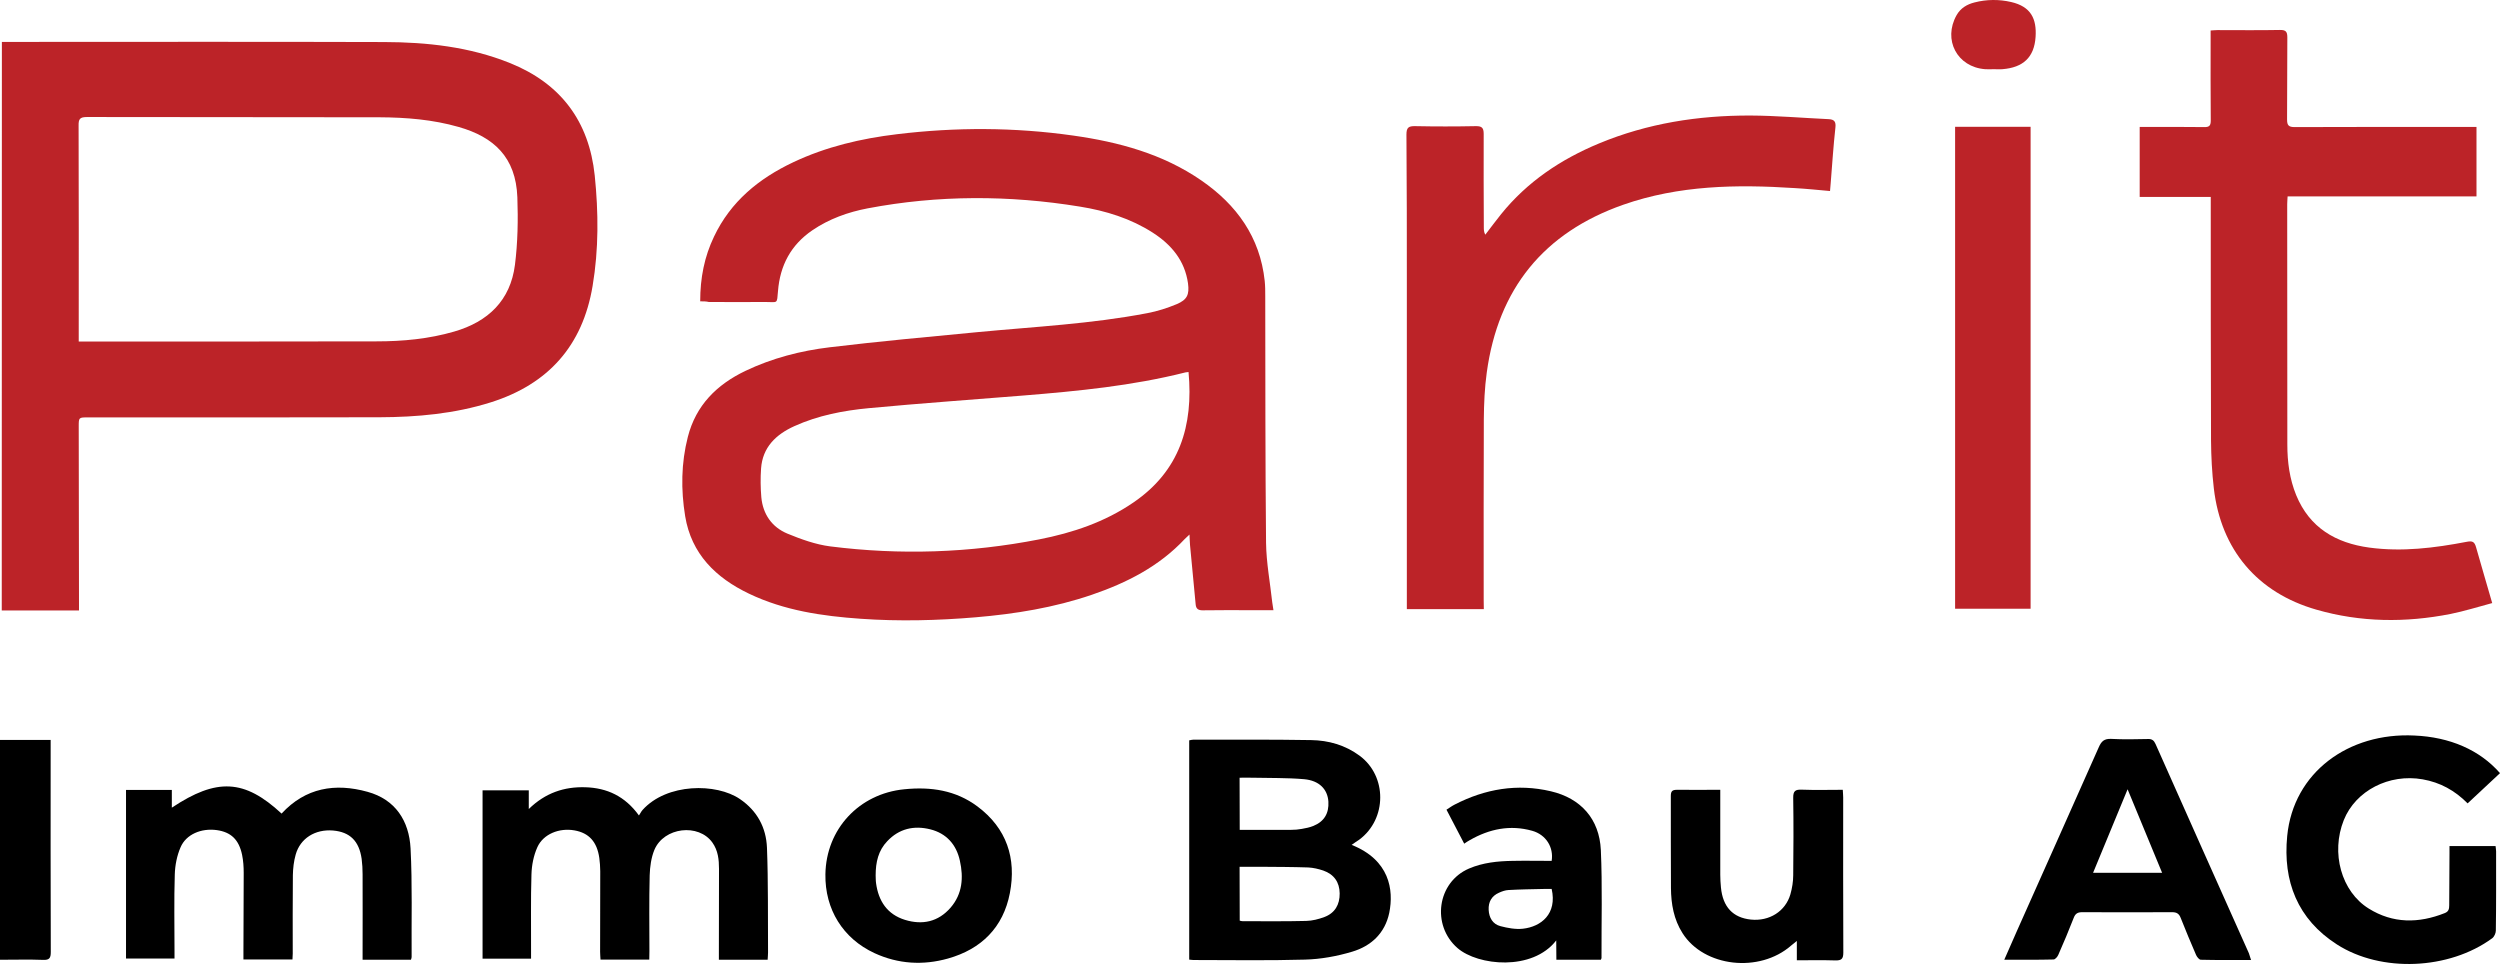 <?xml version="1.0" encoding="utf-8"?>
<!-- Generator: Adobe Illustrator 28.3.0, SVG Export Plug-In . SVG Version: 6.00 Build 0)  -->
<svg version="1.1" id="Ebene_1" xmlns="http://www.w3.org/2000/svg" xmlns:xlink="http://www.w3.org/1999/xlink" x="0px" y="0px"
	 viewBox="0 0 1860.9 717.5" style="enable-background:new 0 0 1860.9 717.5;" xml:space="preserve">
<style type="text/css">
	.st0{fill:#BC2328;}
</style>
<g>
	<path class="st0" d="M521.2,224.3c0-17.4,3.1-33.2,10.3-48.2c12.4-26.1,33.3-43.2,58.9-55.3c24.5-11.6,50.6-17.7,77.3-20.9
		c43.7-5.3,87.4-5.2,131.1,1c33.9,4.8,66.7,13.6,95.4,33.4c26.3,18.1,43.7,42.2,47.2,74.8c0.4,3.8,0.4,7.7,0.4,11.5
		c0.1,61.2,0,122.3,0.6,183.5c0.2,14.7,3,29.5,4.6,44.2c0.2,1.6,0.5,3.3,0.9,5.9c-6,0-11.6,0-17.2,0c-11.8,0-23.7-0.1-35.5,0.1
		c-3.3,0-4.9-1.1-5.2-4.4c-1.4-14.8-2.8-29.5-4.2-44.2c-0.2-2.3-0.2-4.6-0.4-7.8c-1.7,1.6-2.6,2.4-3.5,3.3
		c-19.1,20.4-43.1,32.6-69.1,41.5c-28.1,9.6-57.1,14.3-86.6,16.8c-28.4,2.4-56.9,3.1-85.4,1.1c-28.7-2-57-6.1-83.3-18.7
		c-24.7-11.8-42.9-29.6-47.5-57.7c-3.2-19.7-3-39.5,2-59c6-23.5,21.5-38.9,42.8-49.1c19.9-9.5,41.1-15,62.8-17.6
		c36.7-4.4,73.5-7.8,110.3-11.3c42.1-4,84.4-6.1,126.1-14.1c7.5-1.4,14.9-3.8,21.9-6.7c7.8-3.3,9.5-7.1,8.4-15.5
		c-2.4-17-12.4-28.8-26.2-37.7c-16.5-10.6-35-16.3-54.2-19.4c-52.7-8.6-105.5-8.7-158.1,1.3c-14.6,2.8-28.6,7.8-41.1,16.3
		c-16,10.9-24.1,26.2-25.6,45.3c-0.8,9.8-0.1,8.1-8.9,8.1c-14.2,0.1-28.3,0-42.5,0C525.6,224.3,523.8,224.3,521.2,224.3z
		 M884.7,276.9c-1,0.1-1.7,0.2-2.3,0.3c-39.6,10-80,13.9-120.5,17.2c-38.3,3.1-76.7,5.8-115,9.4c-19.1,1.8-37.9,5.4-55.6,13.4
		c-13.7,6.2-23.7,15.7-24.8,31.6c-0.5,7.1-0.4,14.3,0.2,21.4c1.2,12.6,7.9,22.2,19.4,27c10.2,4.2,21,8.1,31.8,9.5
		c52.1,6.6,104,4.9,155.6-5.2c25-4.9,48.9-12.9,70.2-27.5C878,350.6,888.4,317,884.7,276.9z"/>
	<path class="st0" d="M1.4,31.2c2.1,0,4.1,0,6,0c92.8,0,185.7-0.2,278.5,0.1c31.9,0.1,63.5,3.5,93.6,15.6
		c37.9,15.2,59,43.4,63.2,83.8c2.8,27.4,3,54.9-1.6,82.2c-7.4,44.4-33,73.1-75.8,86.6c-27,8.5-54.8,11-82.9,11.1
		c-72.3,0.2-144.7,0.1-217,0.1c-6.8,0-6.8,0-6.8,6.8c0.1,43.5,0.2,87,0.2,130.5c0,2,0,4,0,6.4c-19.2,0-38.1,0-57.5,0
		C1.4,313.7,1.4,173,1.4,31.2z M58.6,254.2c2.5,0,4.2,0,5.8,0c72,0,144,0.1,215.9-0.1c19.5,0,38.9-1.8,57.8-7.3
		c25.2-7.3,41.8-23.1,45.2-49.6c2.1-16.6,2.4-33.6,1.8-50.3c-1.1-29.8-17.4-44.9-43.7-52.4c-19.2-5.5-39-7.1-58.8-7.2
		c-72.6-0.2-145.3,0-217.9-0.2c-5.3,0-6.3,1.6-6.2,6.5c0.2,51.5,0.1,103,0.1,154.5C58.6,249.9,58.6,251.7,58.6,254.2z"/>
	<path class="st0" d="M1855.1,448.9c-10.5,2.8-20.6,6-31,8.1c-33.5,6.6-66.9,6.3-99.9-3.2c-43.9-12.6-71-44.6-76.3-90.2
		c-1.4-11.9-2-23.9-2.1-35.9c-0.2-58.5-0.2-117-0.2-175.5c0-1.6,0-3.3,0-5.6c-17.8,0-35.2,0-52.9,0c0-17.6,0-34.5,0-52.1
		c2.1,0,3.9,0,5.6,0c14.2,0,28.3-0.1,42.5,0.1c3.8,0.1,4.8-1.2,4.8-4.9c-0.2-20.2-0.1-40.3-0.1-60.5c0-2,0-4,0-6.5
		c1.9-0.1,3.5-0.3,5.1-0.3c15.5,0,31,0.2,46.5-0.1c4.6-0.1,5.5,1.5,5.5,5.7c-0.2,20.3,0,40.7-0.2,61c0,4.4,1.3,5.6,5.7,5.6
		c42.8-0.2,85.7-0.1,128.5-0.1c2.1,0,4.3,0,6.8,0c0,17.3,0,34.2,0,51.7c-46.6,0-93.3,0-140.6,0c-0.1,2.3-0.3,4.1-0.3,5.8
		c0,59.7,0.1,119.3,0.1,179c0,12.9,1.7,25.6,6.6,37.6c10,24.3,29.5,35.6,54.4,39c24.4,3.3,48.5,0.3,72.5-4.3c4.2-0.8,5.8-0.2,7,4.1
		C1846.9,421.1,1851,434.4,1855.1,448.9z"/>
	<path class="st0" d="M1104.5,453.4c-19.4,0-37.9,0-57.3,0c0-2.4,0-4.6,0-6.8c0-77.8,0-155.6,0-233.4c0-37.7,0-75.3-0.3-113
		c0-5.2,1.5-6.4,6.5-6.3c15,0.3,30,0.3,45,0c4.6-0.1,6,1.2,6,5.8c-0.1,23.2,0,46.3,0.1,69.5c0,1.7,0,3.5,1.1,5.5
		c3.9-5.1,7.7-10.2,11.7-15.2c19.5-24.2,44.5-40.9,72.9-52.7c36.1-15,73.9-20.9,112.7-20.8c19.4,0.1,38.9,1.8,58.3,2.7
		c4.2,0.2,5.5,1.9,5,6.3c-1.5,13.7-2.4,27.5-3.5,41.3c-0.1,1.8-0.3,3.6-0.5,5.9c-9-0.8-17.7-1.7-26.5-2.2
		c-43.1-2.8-86-2.1-127.4,12.4c-59.3,20.8-93.1,62.7-101.6,124.8c-1.6,11.5-2.1,23.2-2.2,34.9c-0.2,44.8-0.1,89.6-0.1,134.5
		C1104.5,448.7,1104.5,450.9,1104.5,453.4z"/>
	<path class="st0" d="M1455.3,453.1c0-119.5,0-238.9,0-358.7c18.7,0,37.2,0,56.2,0c0,119.5,0,238.9,0,358.7
		C1492.9,453.1,1474.3,453.1,1455.3,453.1z"/>
	<path d="M1006.1,628.9c28.2,11.2,31.5,33.4,28,50.6c-3.2,15.2-13.5,24.7-27.6,28.9c-11.3,3.4-23.4,5.6-35.2,5.9
		c-27.6,0.8-55.3,0.3-82.9,0.3c-1,0-1.9-0.2-3.2-0.3c0-54.5,0-108.7,0-163.2c1-0.2,2-0.5,2.9-0.5c29.3,0,58.6-0.2,87.9,0.3
		c12.9,0.2,25.3,3.7,36,11.6c20.6,15.2,20.5,47.1-0.2,62.5C1010.1,626.1,1008.3,627.3,1006.1,628.9z M922.8,685.3
		c0.8,0.2,1.5,0.4,2.1,0.4c15.8,0,31.6,0.2,47.4-0.2c4.5-0.1,9.2-1.3,13.5-2.9c7.8-2.9,11.5-9.2,11.4-17.6
		c-0.1-8.3-4.2-14.2-12.2-17c-3.6-1.2-7.4-2.1-11.2-2.3c-11.6-0.4-23.3-0.4-34.9-0.5c-5.3,0-10.5,0-16.2,0
		C922.8,659.1,922.8,672.1,922.8,685.3z M922.8,617.7c13,0,25.7,0,38.3,0c2.7,0,5.3-0.2,7.9-0.7c2.9-0.5,5.9-1.1,8.6-2.2
		c8.1-3.3,11.7-9.4,11.2-18.1c-0.6-9.2-6.8-15.7-18.1-16.7c-12.7-1.1-25.6-0.8-38.4-1.1c-3.1-0.1-6.2,0-9.6,0
		C922.8,592,922.8,604.5,922.8,617.7z"/>
	<path d="M209.6,605.6c17.8-19.3,39.9-22.9,64-16.2c20.7,5.7,30.9,21.6,32,42c1.4,26.9,0.6,54,0.8,81c0,0.6-0.3,1.3-0.5,2
		c-11.9,0-23.6,0-36,0c0-2,0-3.8,0-5.6c0-19.3,0.1-38.7,0-58c0-3.8-0.2-7.7-0.7-11.5c-1.9-13.3-8.7-20-21.3-21.1
		c-13.3-1.1-24.4,5.8-27.8,17.9c-1.4,4.9-2,10.2-2.1,15.3c-0.2,19.5-0.1,39-0.1,58.5c0,1.3-0.1,2.6-0.2,4.3c-12,0-23.9,0-36.5,0
		c0-1.9,0-3.7,0-5.5c0.1-19.7,0.2-39.3,0.2-59c0-4.5-0.3-9-1.2-13.4c-2.4-11.4-8.3-16.9-18.8-18.4c-11.5-1.6-22.9,3.1-27,12.8
		c-2.7,6.2-4.1,13.4-4.3,20.2c-0.6,19-0.2,38-0.2,57c0,1.8,0,3.6,0,5.6c-12.2,0-24,0-36.1,0c0-41.8,0-83.5,0-125.5
		c11.4,0,22.5,0,34.1,0c0,4.4,0,8.6,0,13.2C161.4,578.9,182,580,209.6,605.6z"/>
	<path d="M483.3,714.3c-12.5,0-24.1,0-36.3,0c-0.1-2-0.3-3.9-0.3-5.8c0-20,0.1-40,0.1-60c0-3.3-0.3-6.7-0.7-9.9
		c-1.7-12-7.7-18.6-18.5-20.5c-11.3-2-23.2,2.7-27.6,12.5c-2.8,6.2-4.2,13.4-4.4,20.2c-0.6,18.8-0.2,37.6-0.3,56.5c0,2,0,4,0,6.3
		c-12.1,0-23.9,0-36.1,0c0-41.6,0-83.3,0-125.3c11.4,0,22.6,0,34.4,0c0,4.3,0,8.3,0,13.9c12.4-12.1,26.5-16.7,42.2-16.2
		c16,0.5,29.4,6.6,39.8,21c1.1-1.6,1.7-3,2.7-4.1c18.1-20.1,55-20.1,72.5-8.1c12.9,8.8,19.5,21.3,20.1,36.2c1,25.9,0.6,52,0.8,77.9
		c0,1.8-0.2,3.6-0.3,5.5c-12.2,0-24,0-36.3,0c0-2.1,0-3.8,0-5.6c0-20.7,0.1-41.3,0.1-62c0-6.9-0.7-13.7-4.9-19.6
		c-10.3-14.5-36.1-11.5-43.2,5.4c-2.4,5.8-3.3,12.6-3.5,18.9c-0.5,18.8-0.2,37.7-0.2,56.5C483.3,709.9,483.3,711.8,483.3,714.3z"/>
	<path d="M1860.9,575.5c-8.2,7.6-16,15-24.1,22.5c-9.5-9.6-20.4-15.6-33.5-17.9c-24.9-4.4-49.9,8.4-58.7,30.4
		c-9.7,24.3-1.9,53.1,18.6,65.8c18,11.2,37.1,11.1,56.5,3.4c2.9-1.1,3.4-3,3.4-5.8c0-12.8,0.1-25.6,0.2-38.5c0-1.8,0-3.6,0-5.6
		c11.7,0,22.8,0,34.3,0c0.1,1.3,0.4,2.6,0.4,3.9c0,19.7,0.1,39.3-0.2,59c0,1.9-1.2,4.6-2.7,5.7c-32,23.5-82.6,25.8-115.6,4.6
		c-29.3-18.8-40.3-47-37-80.7c4.6-47.4,45.7-77.2,94.6-74.8C1823.5,548.6,1845.8,558.2,1860.9,575.5z"/>
	<path d="M1675.6,714.6c-12.9,0-25.2,0.1-37.4-0.2c-1.2,0-2.8-2-3.5-3.5c-4-9.2-7.8-18.4-11.5-27.7c-1.2-3.1-3-4.2-6.3-4.2
		c-22.3,0.1-44.7,0.1-67,0c-3.3,0-5.1,1-6.3,4.2c-3.6,9.3-7.5,18.5-11.5,27.6c-0.6,1.4-2.3,3.4-3.5,3.4c-11.9,0.3-23.9,0.2-36.7,0.2
		c3.4-7.7,6.4-14.7,9.5-21.6c20.3-45.6,40.7-91.1,60.9-136.7c1.9-4.3,4-6.3,9.1-6.1c9.1,0.5,18.3,0.3,27.5,0.1
		c2.9-0.1,4.4,1,5.6,3.7c23.1,52,46.3,103.9,69.5,155.8C1674.5,711.1,1674.9,712.5,1675.6,714.6z M1558,649.7c17.5,0,34.1,0,51.4,0
		c-8.5-20.7-16.9-40.8-25.7-62.2C1574.9,608.9,1566.5,629.1,1558,649.7z"/>
	<path d="M1280.5,587.9c0,2.6,0,4.4,0,6.2c0,19,0,38,0,57c0,3.2,0.2,6.3,0.5,9.5c1.4,14.5,8.9,22.5,22.3,23.9
		c13.7,1.4,25.7-6.1,29.4-18.8c1.3-4.6,2.1-9.5,2.1-14.2c0.2-19.2,0.3-38.3,0-57.5c-0.1-5.3,1.6-6.4,6.5-6.2
		c10,0.4,19.9,0.1,30.4,0.1c0.1,2.1,0.3,3.9,0.3,5.7c0,38.5-0.1,77,0.1,115.5c0,4.8-1.5,5.9-6,5.8c-9.3-0.3-18.6-0.1-28.6-0.1
		c0-4.5,0-8.8,0-14.4c-2.1,1.7-3.2,2.5-4.2,3.4c-23.6,20.7-64.9,16.1-80.9-9.2c-6.5-10.2-8.5-21.7-8.6-33.5
		c-0.2-22.8,0-45.7-0.1-68.5c0-3.4,0.8-4.7,4.5-4.7C1258.7,588,1269.2,587.9,1280.5,587.9z"/>
	<path d="M614.4,650.8c0.5-33.7,25.1-60,58.7-63.3c19.8-2,38.3,0.7,54.5,12.8c21.7,16.2,29.1,38.6,24.1,64.5
		c-4.9,25.5-21.2,41.7-46.1,48.7c-18.5,5.2-37,4.1-54.6-4C627.4,698.6,614,676.8,614.4,650.8z M651.8,651.6c0.1,1.5,0,3.7,0.3,5.8
		c1.8,13.3,8.3,23.2,21.5,27.3c13,4,24.8,1.5,34-9.1c8.8-10.2,9.7-22.4,6.9-34.9c-2.6-12-10-20.4-22.1-23.4c-12.1-3-23.2-0.5-32,8.9
		C653.8,633.1,651.8,641.7,651.8,651.6z"/>
	<path d="M1158.4,700c-17.7,23-58.3,18.9-73.5,5.7c-19.5-17-15.2-49,8.6-59.2c10.3-4.4,21.2-5.5,32.2-5.7c9.8-0.2,19.6,0,29.3,0
		c1.6-10.1-4.2-19.5-14.5-22.4c-16.4-4.6-31.9-1.4-46.5,7c-1.3,0.7-2.5,1.5-4.1,2.6c-4.4-8.5-8.7-16.7-13.2-25.3
		c2.2-1.4,4.1-2.8,6.1-3.8c22.7-11.7,46.6-15.8,71.6-9.9c22.3,5.2,36.1,20.6,37.2,43.7c1.2,26.8,0.4,53.6,0.5,80.4
		c0,0.3-0.2,0.6-0.5,1.3c-10.7,0-21.6,0-33.1,0C1158.4,709.9,1158.4,705.6,1158.4,700z M1155,661.7c-1.8,0-3.8,0-5.7,0
		c-8.8,0.2-17.6,0.3-26.4,0.8c-2.4,0.1-4.9,1-7.1,2c-5.5,2.4-8,6.9-7.7,12.8c0.3,5.8,3,10.6,8.8,12.1c5.4,1.4,11.2,2.5,16.7,1.9
		C1147.1,689.8,1159.2,680.3,1155,661.7z"/>
	<path d="M0,714.4c0-54.9,0-109.1,0-163.6c12.5,0,24.7,0,37.7,0c0,1.8,0,3.6,0,5.4c0,50.8-0.1,101.6,0.1,152.4
		c0,4.4-0.9,6.1-5.7,5.9C21.6,714.1,11.1,714.4,0,714.4z"/>
	<path class="st0" d="M1484.1,51.5c-2.2,0-4.3,0.2-6.5,0c-20.8-1.6-31.5-21.9-21.2-40.2c3-5.3,7.8-8.1,13.4-9.5
		c9-2.3,18.1-2.4,27.2-0.3c14.8,3.4,19.1,12.6,18.2,26c-1,15.2-9.3,22.8-24.7,24C1488.4,51.7,1486.2,51.5,1484.1,51.5z"/>
</g>
</svg>
